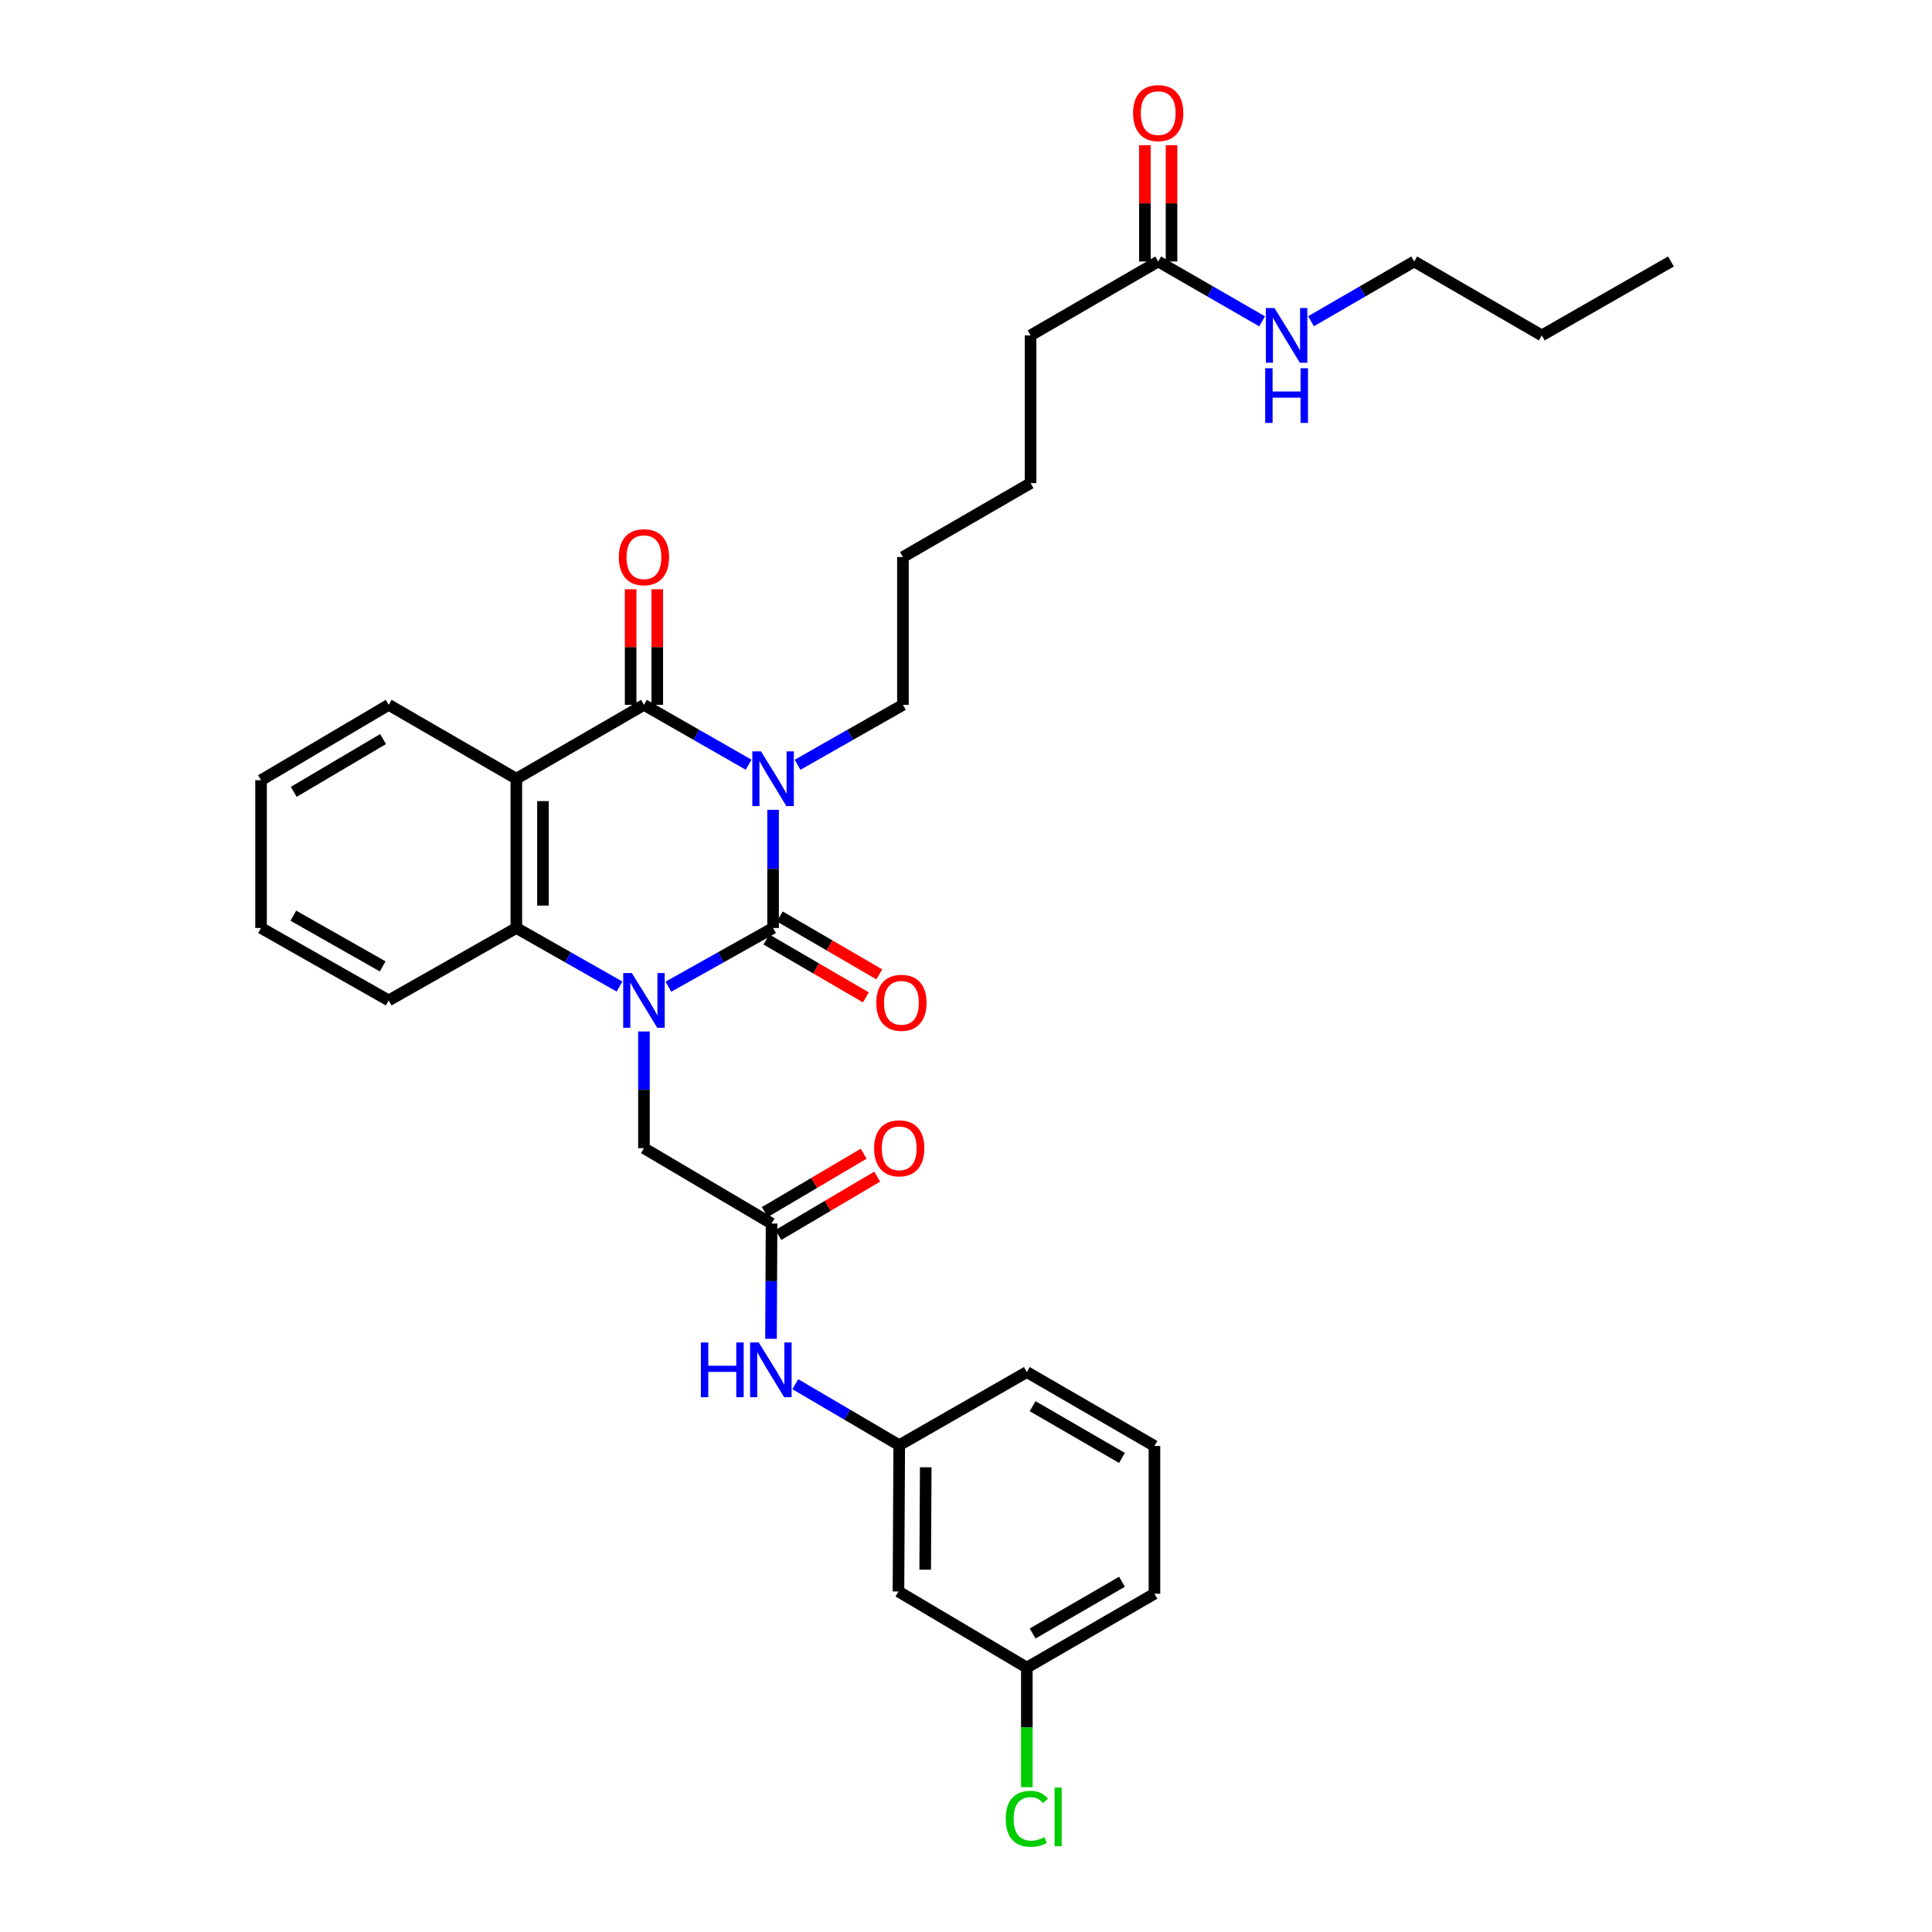 <?xml version='1.0' encoding='iso-8859-1'?>
<svg version='1.1' baseProfile='full'
              xmlns='http://www.w3.org/2000/svg'
                      xmlns:rdkit='http://www.rdkit.org/xml'
                      xmlns:xlink='http://www.w3.org/1999/xlink'
                  xml:space='preserve'
width='1000px' height='1000px' viewBox='0 0 1000 1000'>
<!-- END OF HEADER -->
<rect style='opacity:1.0;fill:#FFFFFF;stroke:none' width='1000' height='1000' x='0' y='0'> </rect>
<path class='bond-0' d='M 400.147,419.153 L 400.147,449.737' style='fill:none;fill-rule:evenodd;stroke:#0000FF;stroke-width:6px;stroke-linecap:butt;stroke-linejoin:miter;stroke-opacity:1' />
<path class='bond-0' d='M 400.147,449.737 L 400.147,480.321' style='fill:none;fill-rule:evenodd;stroke:#000000;stroke-width:6px;stroke-linecap:butt;stroke-linejoin:miter;stroke-opacity:1' />
<path class='bond-2' d='M 387.482,395.816 L 360.395,380.321' style='fill:none;fill-rule:evenodd;stroke:#0000FF;stroke-width:6px;stroke-linecap:butt;stroke-linejoin:miter;stroke-opacity:1' />
<path class='bond-2' d='M 360.395,380.321 L 333.308,364.826' style='fill:none;fill-rule:evenodd;stroke:#000000;stroke-width:6px;stroke-linecap:butt;stroke-linejoin:miter;stroke-opacity:1' />
<path class='bond-14' d='M 412.82,395.851 L 440.087,380.339' style='fill:none;fill-rule:evenodd;stroke:#0000FF;stroke-width:6px;stroke-linecap:butt;stroke-linejoin:miter;stroke-opacity:1' />
<path class='bond-14' d='M 440.087,380.339 L 467.354,364.826' style='fill:none;fill-rule:evenodd;stroke:#000000;stroke-width:6px;stroke-linecap:butt;stroke-linejoin:miter;stroke-opacity:1' />
<path class='bond-1' d='M 400.147,480.321 L 373.056,495.517' style='fill:none;fill-rule:evenodd;stroke:#000000;stroke-width:6px;stroke-linecap:butt;stroke-linejoin:miter;stroke-opacity:1' />
<path class='bond-1' d='M 373.056,495.517 L 345.964,510.714' style='fill:none;fill-rule:evenodd;stroke:#0000FF;stroke-width:6px;stroke-linecap:butt;stroke-linejoin:miter;stroke-opacity:1' />
<path class='bond-7' d='M 396.682,486.277 L 422.438,501.261' style='fill:none;fill-rule:evenodd;stroke:#000000;stroke-width:6px;stroke-linecap:butt;stroke-linejoin:miter;stroke-opacity:1' />
<path class='bond-7' d='M 422.438,501.261 L 448.194,516.245' style='fill:none;fill-rule:evenodd;stroke:#FF0000;stroke-width:6px;stroke-linecap:butt;stroke-linejoin:miter;stroke-opacity:1' />
<path class='bond-7' d='M 403.612,474.365 L 429.368,489.349' style='fill:none;fill-rule:evenodd;stroke:#000000;stroke-width:6px;stroke-linecap:butt;stroke-linejoin:miter;stroke-opacity:1' />
<path class='bond-7' d='M 429.368,489.349 L 455.124,504.333' style='fill:none;fill-rule:evenodd;stroke:#FF0000;stroke-width:6px;stroke-linecap:butt;stroke-linejoin:miter;stroke-opacity:1' />
<path class='bond-5' d='M 333.308,533.885 L 333.308,564.084' style='fill:none;fill-rule:evenodd;stroke:#0000FF;stroke-width:6px;stroke-linecap:butt;stroke-linejoin:miter;stroke-opacity:1' />
<path class='bond-5' d='M 333.308,564.084 L 333.308,594.284' style='fill:none;fill-rule:evenodd;stroke:#000000;stroke-width:6px;stroke-linecap:butt;stroke-linejoin:miter;stroke-opacity:1' />
<path class='bond-32' d='M 320.669,510.639 L 293.964,495.48' style='fill:none;fill-rule:evenodd;stroke:#0000FF;stroke-width:6px;stroke-linecap:butt;stroke-linejoin:miter;stroke-opacity:1' />
<path class='bond-32' d='M 293.964,495.48 L 267.258,480.321' style='fill:none;fill-rule:evenodd;stroke:#000000;stroke-width:6px;stroke-linecap:butt;stroke-linejoin:miter;stroke-opacity:1' />
<path class='bond-3' d='M 333.308,364.826 L 267.258,403.061' style='fill:none;fill-rule:evenodd;stroke:#000000;stroke-width:6px;stroke-linecap:butt;stroke-linejoin:miter;stroke-opacity:1' />
<path class='bond-9' d='M 340.199,364.826 L 340.199,334.912' style='fill:none;fill-rule:evenodd;stroke:#000000;stroke-width:6px;stroke-linecap:butt;stroke-linejoin:miter;stroke-opacity:1' />
<path class='bond-9' d='M 340.199,334.912 L 340.199,304.997' style='fill:none;fill-rule:evenodd;stroke:#FF0000;stroke-width:6px;stroke-linecap:butt;stroke-linejoin:miter;stroke-opacity:1' />
<path class='bond-9' d='M 326.418,364.826 L 326.418,334.912' style='fill:none;fill-rule:evenodd;stroke:#000000;stroke-width:6px;stroke-linecap:butt;stroke-linejoin:miter;stroke-opacity:1' />
<path class='bond-9' d='M 326.418,334.912 L 326.418,304.997' style='fill:none;fill-rule:evenodd;stroke:#FF0000;stroke-width:6px;stroke-linecap:butt;stroke-linejoin:miter;stroke-opacity:1' />
<path class='bond-4' d='M 267.258,403.061 L 267.258,480.321' style='fill:none;fill-rule:evenodd;stroke:#000000;stroke-width:6px;stroke-linecap:butt;stroke-linejoin:miter;stroke-opacity:1' />
<path class='bond-4' d='M 281.039,414.65 L 281.039,468.732' style='fill:none;fill-rule:evenodd;stroke:#000000;stroke-width:6px;stroke-linecap:butt;stroke-linejoin:miter;stroke-opacity:1' />
<path class='bond-17' d='M 267.258,403.061 L 201.192,364.826' style='fill:none;fill-rule:evenodd;stroke:#000000;stroke-width:6px;stroke-linecap:butt;stroke-linejoin:miter;stroke-opacity:1' />
<path class='bond-20' d='M 267.258,480.321 L 201.192,517.813' style='fill:none;fill-rule:evenodd;stroke:#000000;stroke-width:6px;stroke-linecap:butt;stroke-linejoin:miter;stroke-opacity:1' />
<path class='bond-6' d='M 333.308,594.284 L 399.359,633.3' style='fill:none;fill-rule:evenodd;stroke:#000000;stroke-width:6px;stroke-linecap:butt;stroke-linejoin:miter;stroke-opacity:1' />
<path class='bond-8' d='M 399.359,633.3 L 399.214,663.134' style='fill:none;fill-rule:evenodd;stroke:#000000;stroke-width:6px;stroke-linecap:butt;stroke-linejoin:miter;stroke-opacity:1' />
<path class='bond-8' d='M 399.214,663.134 L 399.069,692.967' style='fill:none;fill-rule:evenodd;stroke:#0000FF;stroke-width:6px;stroke-linecap:butt;stroke-linejoin:miter;stroke-opacity:1' />
<path class='bond-12' d='M 402.862,639.234 L 428.443,624.13' style='fill:none;fill-rule:evenodd;stroke:#000000;stroke-width:6px;stroke-linecap:butt;stroke-linejoin:miter;stroke-opacity:1' />
<path class='bond-12' d='M 428.443,624.13 L 454.025,609.026' style='fill:none;fill-rule:evenodd;stroke:#FF0000;stroke-width:6px;stroke-linecap:butt;stroke-linejoin:miter;stroke-opacity:1' />
<path class='bond-12' d='M 395.855,627.367 L 421.437,612.263' style='fill:none;fill-rule:evenodd;stroke:#000000;stroke-width:6px;stroke-linecap:butt;stroke-linejoin:miter;stroke-opacity:1' />
<path class='bond-12' d='M 421.437,612.263 L 447.018,597.159' style='fill:none;fill-rule:evenodd;stroke:#FF0000;stroke-width:6px;stroke-linecap:butt;stroke-linejoin:miter;stroke-opacity:1' />
<path class='bond-11' d='M 411.658,716.458 L 438.549,732.247' style='fill:none;fill-rule:evenodd;stroke:#0000FF;stroke-width:6px;stroke-linecap:butt;stroke-linejoin:miter;stroke-opacity:1' />
<path class='bond-11' d='M 438.549,732.247 L 465.44,748.037' style='fill:none;fill-rule:evenodd;stroke:#000000;stroke-width:6px;stroke-linecap:butt;stroke-linejoin:miter;stroke-opacity:1' />
<path class='bond-10' d='M 599.485,135.345 L 533.42,173.604' style='fill:none;fill-rule:evenodd;stroke:#000000;stroke-width:6px;stroke-linecap:butt;stroke-linejoin:miter;stroke-opacity:1' />
<path class='bond-15' d='M 606.376,135.345 L 606.376,105.245' style='fill:none;fill-rule:evenodd;stroke:#000000;stroke-width:6px;stroke-linecap:butt;stroke-linejoin:miter;stroke-opacity:1' />
<path class='bond-15' d='M 606.376,105.245 L 606.376,75.144' style='fill:none;fill-rule:evenodd;stroke:#FF0000;stroke-width:6px;stroke-linecap:butt;stroke-linejoin:miter;stroke-opacity:1' />
<path class='bond-15' d='M 592.595,135.345 L 592.595,105.245' style='fill:none;fill-rule:evenodd;stroke:#000000;stroke-width:6px;stroke-linecap:butt;stroke-linejoin:miter;stroke-opacity:1' />
<path class='bond-15' d='M 592.595,105.245 L 592.595,75.144' style='fill:none;fill-rule:evenodd;stroke:#FF0000;stroke-width:6px;stroke-linecap:butt;stroke-linejoin:miter;stroke-opacity:1' />
<path class='bond-16' d='M 599.485,135.345 L 626.381,150.831' style='fill:none;fill-rule:evenodd;stroke:#000000;stroke-width:6px;stroke-linecap:butt;stroke-linejoin:miter;stroke-opacity:1' />
<path class='bond-16' d='M 626.381,150.831 L 653.277,166.316' style='fill:none;fill-rule:evenodd;stroke:#0000FF;stroke-width:6px;stroke-linecap:butt;stroke-linejoin:miter;stroke-opacity:1' />
<path class='bond-13' d='M 465.44,748.037 L 465.042,823.757' style='fill:none;fill-rule:evenodd;stroke:#000000;stroke-width:6px;stroke-linecap:butt;stroke-linejoin:miter;stroke-opacity:1' />
<path class='bond-13' d='M 479.161,759.467 L 478.882,812.471' style='fill:none;fill-rule:evenodd;stroke:#000000;stroke-width:6px;stroke-linecap:butt;stroke-linejoin:miter;stroke-opacity:1' />
<path class='bond-23' d='M 465.44,748.037 L 531.49,710.176' style='fill:none;fill-rule:evenodd;stroke:#000000;stroke-width:6px;stroke-linecap:butt;stroke-linejoin:miter;stroke-opacity:1' />
<path class='bond-18' d='M 465.042,823.757 L 531.49,863.156' style='fill:none;fill-rule:evenodd;stroke:#000000;stroke-width:6px;stroke-linecap:butt;stroke-linejoin:miter;stroke-opacity:1' />
<path class='bond-26' d='M 467.354,364.826 L 467.354,288.325' style='fill:none;fill-rule:evenodd;stroke:#000000;stroke-width:6px;stroke-linecap:butt;stroke-linejoin:miter;stroke-opacity:1' />
<path class='bond-25' d='M 678.582,166.278 L 705.283,150.812' style='fill:none;fill-rule:evenodd;stroke:#0000FF;stroke-width:6px;stroke-linecap:butt;stroke-linejoin:miter;stroke-opacity:1' />
<path class='bond-25' d='M 705.283,150.812 L 731.984,135.345' style='fill:none;fill-rule:evenodd;stroke:#000000;stroke-width:6px;stroke-linecap:butt;stroke-linejoin:miter;stroke-opacity:1' />
<path class='bond-29' d='M 201.192,364.826 L 135.119,403.835' style='fill:none;fill-rule:evenodd;stroke:#000000;stroke-width:6px;stroke-linecap:butt;stroke-linejoin:miter;stroke-opacity:1' />
<path class='bond-29' d='M 198.287,382.545 L 152.036,409.851' style='fill:none;fill-rule:evenodd;stroke:#000000;stroke-width:6px;stroke-linecap:butt;stroke-linejoin:miter;stroke-opacity:1' />
<path class='bond-19' d='M 531.49,863.156 L 531.49,894.097' style='fill:none;fill-rule:evenodd;stroke:#000000;stroke-width:6px;stroke-linecap:butt;stroke-linejoin:miter;stroke-opacity:1' />
<path class='bond-19' d='M 531.49,894.097 L 531.49,925.039' style='fill:none;fill-rule:evenodd;stroke:#00CC00;stroke-width:6px;stroke-linecap:butt;stroke-linejoin:miter;stroke-opacity:1' />
<path class='bond-34' d='M 531.49,863.156 L 597.541,824.905' style='fill:none;fill-rule:evenodd;stroke:#000000;stroke-width:6px;stroke-linecap:butt;stroke-linejoin:miter;stroke-opacity:1' />
<path class='bond-34' d='M 534.491,845.493 L 580.727,818.717' style='fill:none;fill-rule:evenodd;stroke:#000000;stroke-width:6px;stroke-linecap:butt;stroke-linejoin:miter;stroke-opacity:1' />
<path class='bond-33' d='M 201.192,517.813 L 135.119,480.321' style='fill:none;fill-rule:evenodd;stroke:#000000;stroke-width:6px;stroke-linecap:butt;stroke-linejoin:miter;stroke-opacity:1' />
<path class='bond-33' d='M 198.082,500.203 L 151.831,473.959' style='fill:none;fill-rule:evenodd;stroke:#000000;stroke-width:6px;stroke-linecap:butt;stroke-linejoin:miter;stroke-opacity:1' />
<path class='bond-21' d='M 597.541,748.435 L 531.49,710.176' style='fill:none;fill-rule:evenodd;stroke:#000000;stroke-width:6px;stroke-linecap:butt;stroke-linejoin:miter;stroke-opacity:1' />
<path class='bond-21' d='M 580.726,754.621 L 534.49,727.84' style='fill:none;fill-rule:evenodd;stroke:#000000;stroke-width:6px;stroke-linecap:butt;stroke-linejoin:miter;stroke-opacity:1' />
<path class='bond-24' d='M 597.541,748.435 L 597.541,824.905' style='fill:none;fill-rule:evenodd;stroke:#000000;stroke-width:6px;stroke-linecap:butt;stroke-linejoin:miter;stroke-opacity:1' />
<path class='bond-22' d='M 533.42,173.604 L 533.42,250.074' style='fill:none;fill-rule:evenodd;stroke:#000000;stroke-width:6px;stroke-linecap:butt;stroke-linejoin:miter;stroke-opacity:1' />
<path class='bond-28' d='M 731.984,135.345 L 798.035,173.604' style='fill:none;fill-rule:evenodd;stroke:#000000;stroke-width:6px;stroke-linecap:butt;stroke-linejoin:miter;stroke-opacity:1' />
<path class='bond-27' d='M 467.354,288.325 L 533.42,250.074' style='fill:none;fill-rule:evenodd;stroke:#000000;stroke-width:6px;stroke-linecap:butt;stroke-linejoin:miter;stroke-opacity:1' />
<path class='bond-31' d='M 798.035,173.604 L 864.881,135.345' style='fill:none;fill-rule:evenodd;stroke:#000000;stroke-width:6px;stroke-linecap:butt;stroke-linejoin:miter;stroke-opacity:1' />
<path class='bond-30' d='M 135.119,403.835 L 135.119,480.321' style='fill:none;fill-rule:evenodd;stroke:#000000;stroke-width:6px;stroke-linecap:butt;stroke-linejoin:miter;stroke-opacity:1' />
<path  class='atom-0' d='M 393.887 388.901
L 403.167 403.901
Q 404.087 405.381, 405.567 408.061
Q 407.047 410.741, 407.127 410.901
L 407.127 388.901
L 410.887 388.901
L 410.887 417.221
L 407.007 417.221
L 397.047 400.821
Q 395.887 398.901, 394.647 396.701
Q 393.447 394.501, 393.087 393.821
L 393.087 417.221
L 389.407 417.221
L 389.407 388.901
L 393.887 388.901
' fill='#0000FF'/>
<path  class='atom-2' d='M 327.048 503.653
L 336.328 518.653
Q 337.248 520.133, 338.728 522.813
Q 340.208 525.493, 340.288 525.653
L 340.288 503.653
L 344.048 503.653
L 344.048 531.973
L 340.168 531.973
L 330.208 515.573
Q 329.048 513.653, 327.808 511.453
Q 326.608 509.253, 326.248 508.573
L 326.248 531.973
L 322.568 531.973
L 322.568 503.653
L 327.048 503.653
' fill='#0000FF'/>
<path  class='atom-8' d='M 453.58 519.049
Q 453.58 512.249, 456.94 508.449
Q 460.3 504.649, 466.58 504.649
Q 472.86 504.649, 476.22 508.449
Q 479.58 512.249, 479.58 519.049
Q 479.58 525.929, 476.18 529.849
Q 472.78 533.729, 466.58 533.729
Q 460.34 533.729, 456.94 529.849
Q 453.58 525.969, 453.58 519.049
M 466.58 530.529
Q 470.9 530.529, 473.22 527.649
Q 475.58 524.729, 475.58 519.049
Q 475.58 513.489, 473.22 510.689
Q 470.9 507.849, 466.58 507.849
Q 462.26 507.849, 459.9 510.649
Q 457.58 513.449, 457.58 519.049
Q 457.58 524.769, 459.9 527.649
Q 462.26 530.529, 466.58 530.529
' fill='#FF0000'/>
<path  class='atom-9' d='M 362.771 694.86
L 366.611 694.86
L 366.611 706.9
L 381.091 706.9
L 381.091 694.86
L 384.931 694.86
L 384.931 723.18
L 381.091 723.18
L 381.091 710.1
L 366.611 710.1
L 366.611 723.18
L 362.771 723.18
L 362.771 694.86
' fill='#0000FF'/>
<path  class='atom-9' d='M 392.731 694.86
L 402.011 709.86
Q 402.931 711.34, 404.411 714.02
Q 405.891 716.7, 405.971 716.86
L 405.971 694.86
L 409.731 694.86
L 409.731 723.18
L 405.851 723.18
L 395.891 706.78
Q 394.731 704.86, 393.491 702.66
Q 392.291 700.46, 391.931 699.78
L 391.931 723.18
L 388.251 723.18
L 388.251 694.86
L 392.731 694.86
' fill='#0000FF'/>
<path  class='atom-10' d='M 320.308 288.405
Q 320.308 281.605, 323.668 277.805
Q 327.028 274.005, 333.308 274.005
Q 339.588 274.005, 342.948 277.805
Q 346.308 281.605, 346.308 288.405
Q 346.308 295.285, 342.908 299.205
Q 339.508 303.085, 333.308 303.085
Q 327.068 303.085, 323.668 299.205
Q 320.308 295.325, 320.308 288.405
M 333.308 299.885
Q 337.628 299.885, 339.948 297.005
Q 342.308 294.085, 342.308 288.405
Q 342.308 282.845, 339.948 280.045
Q 337.628 277.205, 333.308 277.205
Q 328.988 277.205, 326.628 280.005
Q 324.308 282.805, 324.308 288.405
Q 324.308 294.125, 326.628 297.005
Q 328.988 299.885, 333.308 299.885
' fill='#FF0000'/>
<path  class='atom-13' d='M 452.44 594.364
Q 452.44 587.564, 455.8 583.764
Q 459.16 579.964, 465.44 579.964
Q 471.72 579.964, 475.08 583.764
Q 478.44 587.564, 478.44 594.364
Q 478.44 601.244, 475.04 605.164
Q 471.64 609.044, 465.44 609.044
Q 459.2 609.044, 455.8 605.164
Q 452.44 601.284, 452.44 594.364
M 465.44 605.844
Q 469.76 605.844, 472.08 602.964
Q 474.44 600.044, 474.44 594.364
Q 474.44 588.804, 472.08 586.004
Q 469.76 583.164, 465.44 583.164
Q 461.12 583.164, 458.76 585.964
Q 456.44 588.764, 456.44 594.364
Q 456.44 600.084, 458.76 602.964
Q 461.12 605.844, 465.44 605.844
' fill='#FF0000'/>
<path  class='atom-16' d='M 586.485 58.541
Q 586.485 51.742, 589.845 47.941
Q 593.205 44.142, 599.485 44.142
Q 605.765 44.142, 609.125 47.941
Q 612.485 51.742, 612.485 58.541
Q 612.485 65.421, 609.085 69.341
Q 605.685 73.222, 599.485 73.222
Q 593.245 73.222, 589.845 69.341
Q 586.485 65.462, 586.485 58.541
M 599.485 70.022
Q 603.805 70.022, 606.125 67.141
Q 608.485 64.222, 608.485 58.541
Q 608.485 52.981, 606.125 50.181
Q 603.805 47.342, 599.485 47.342
Q 595.165 47.342, 592.805 50.142
Q 590.485 52.941, 590.485 58.541
Q 590.485 64.261, 592.805 67.141
Q 595.165 70.022, 599.485 70.022
' fill='#FF0000'/>
<path  class='atom-17' d='M 659.674 159.444
L 668.954 174.444
Q 669.874 175.924, 671.354 178.604
Q 672.834 181.284, 672.914 181.444
L 672.914 159.444
L 676.674 159.444
L 676.674 187.764
L 672.794 187.764
L 662.834 171.364
Q 661.674 169.444, 660.434 167.244
Q 659.234 165.044, 658.874 164.364
L 658.874 187.764
L 655.194 187.764
L 655.194 159.444
L 659.674 159.444
' fill='#0000FF'/>
<path  class='atom-17' d='M 654.854 190.596
L 658.694 190.596
L 658.694 202.636
L 673.174 202.636
L 673.174 190.596
L 677.014 190.596
L 677.014 218.916
L 673.174 218.916
L 673.174 205.836
L 658.694 205.836
L 658.694 218.916
L 654.854 218.916
L 654.854 190.596
' fill='#0000FF'/>
<path  class='atom-20' d='M 520.57 941.41
Q 520.57 934.37, 523.85 930.69
Q 527.17 926.97, 533.45 926.97
Q 539.29 926.97, 542.41 931.09
L 539.77 933.25
Q 537.49 930.25, 533.45 930.25
Q 529.17 930.25, 526.89 933.13
Q 524.65 935.97, 524.65 941.41
Q 524.65 947.01, 526.97 949.89
Q 529.33 952.77, 533.89 952.77
Q 537.01 952.77, 540.65 950.89
L 541.77 953.89
Q 540.29 954.85, 538.05 955.41
Q 535.81 955.97, 533.33 955.97
Q 527.17 955.97, 523.85 952.21
Q 520.57 948.45, 520.57 941.41
' fill='#00CC00'/>
<path  class='atom-20' d='M 545.85 925.25
L 549.53 925.25
L 549.53 955.61
L 545.85 955.61
L 545.85 925.25
' fill='#00CC00'/>
</svg>

